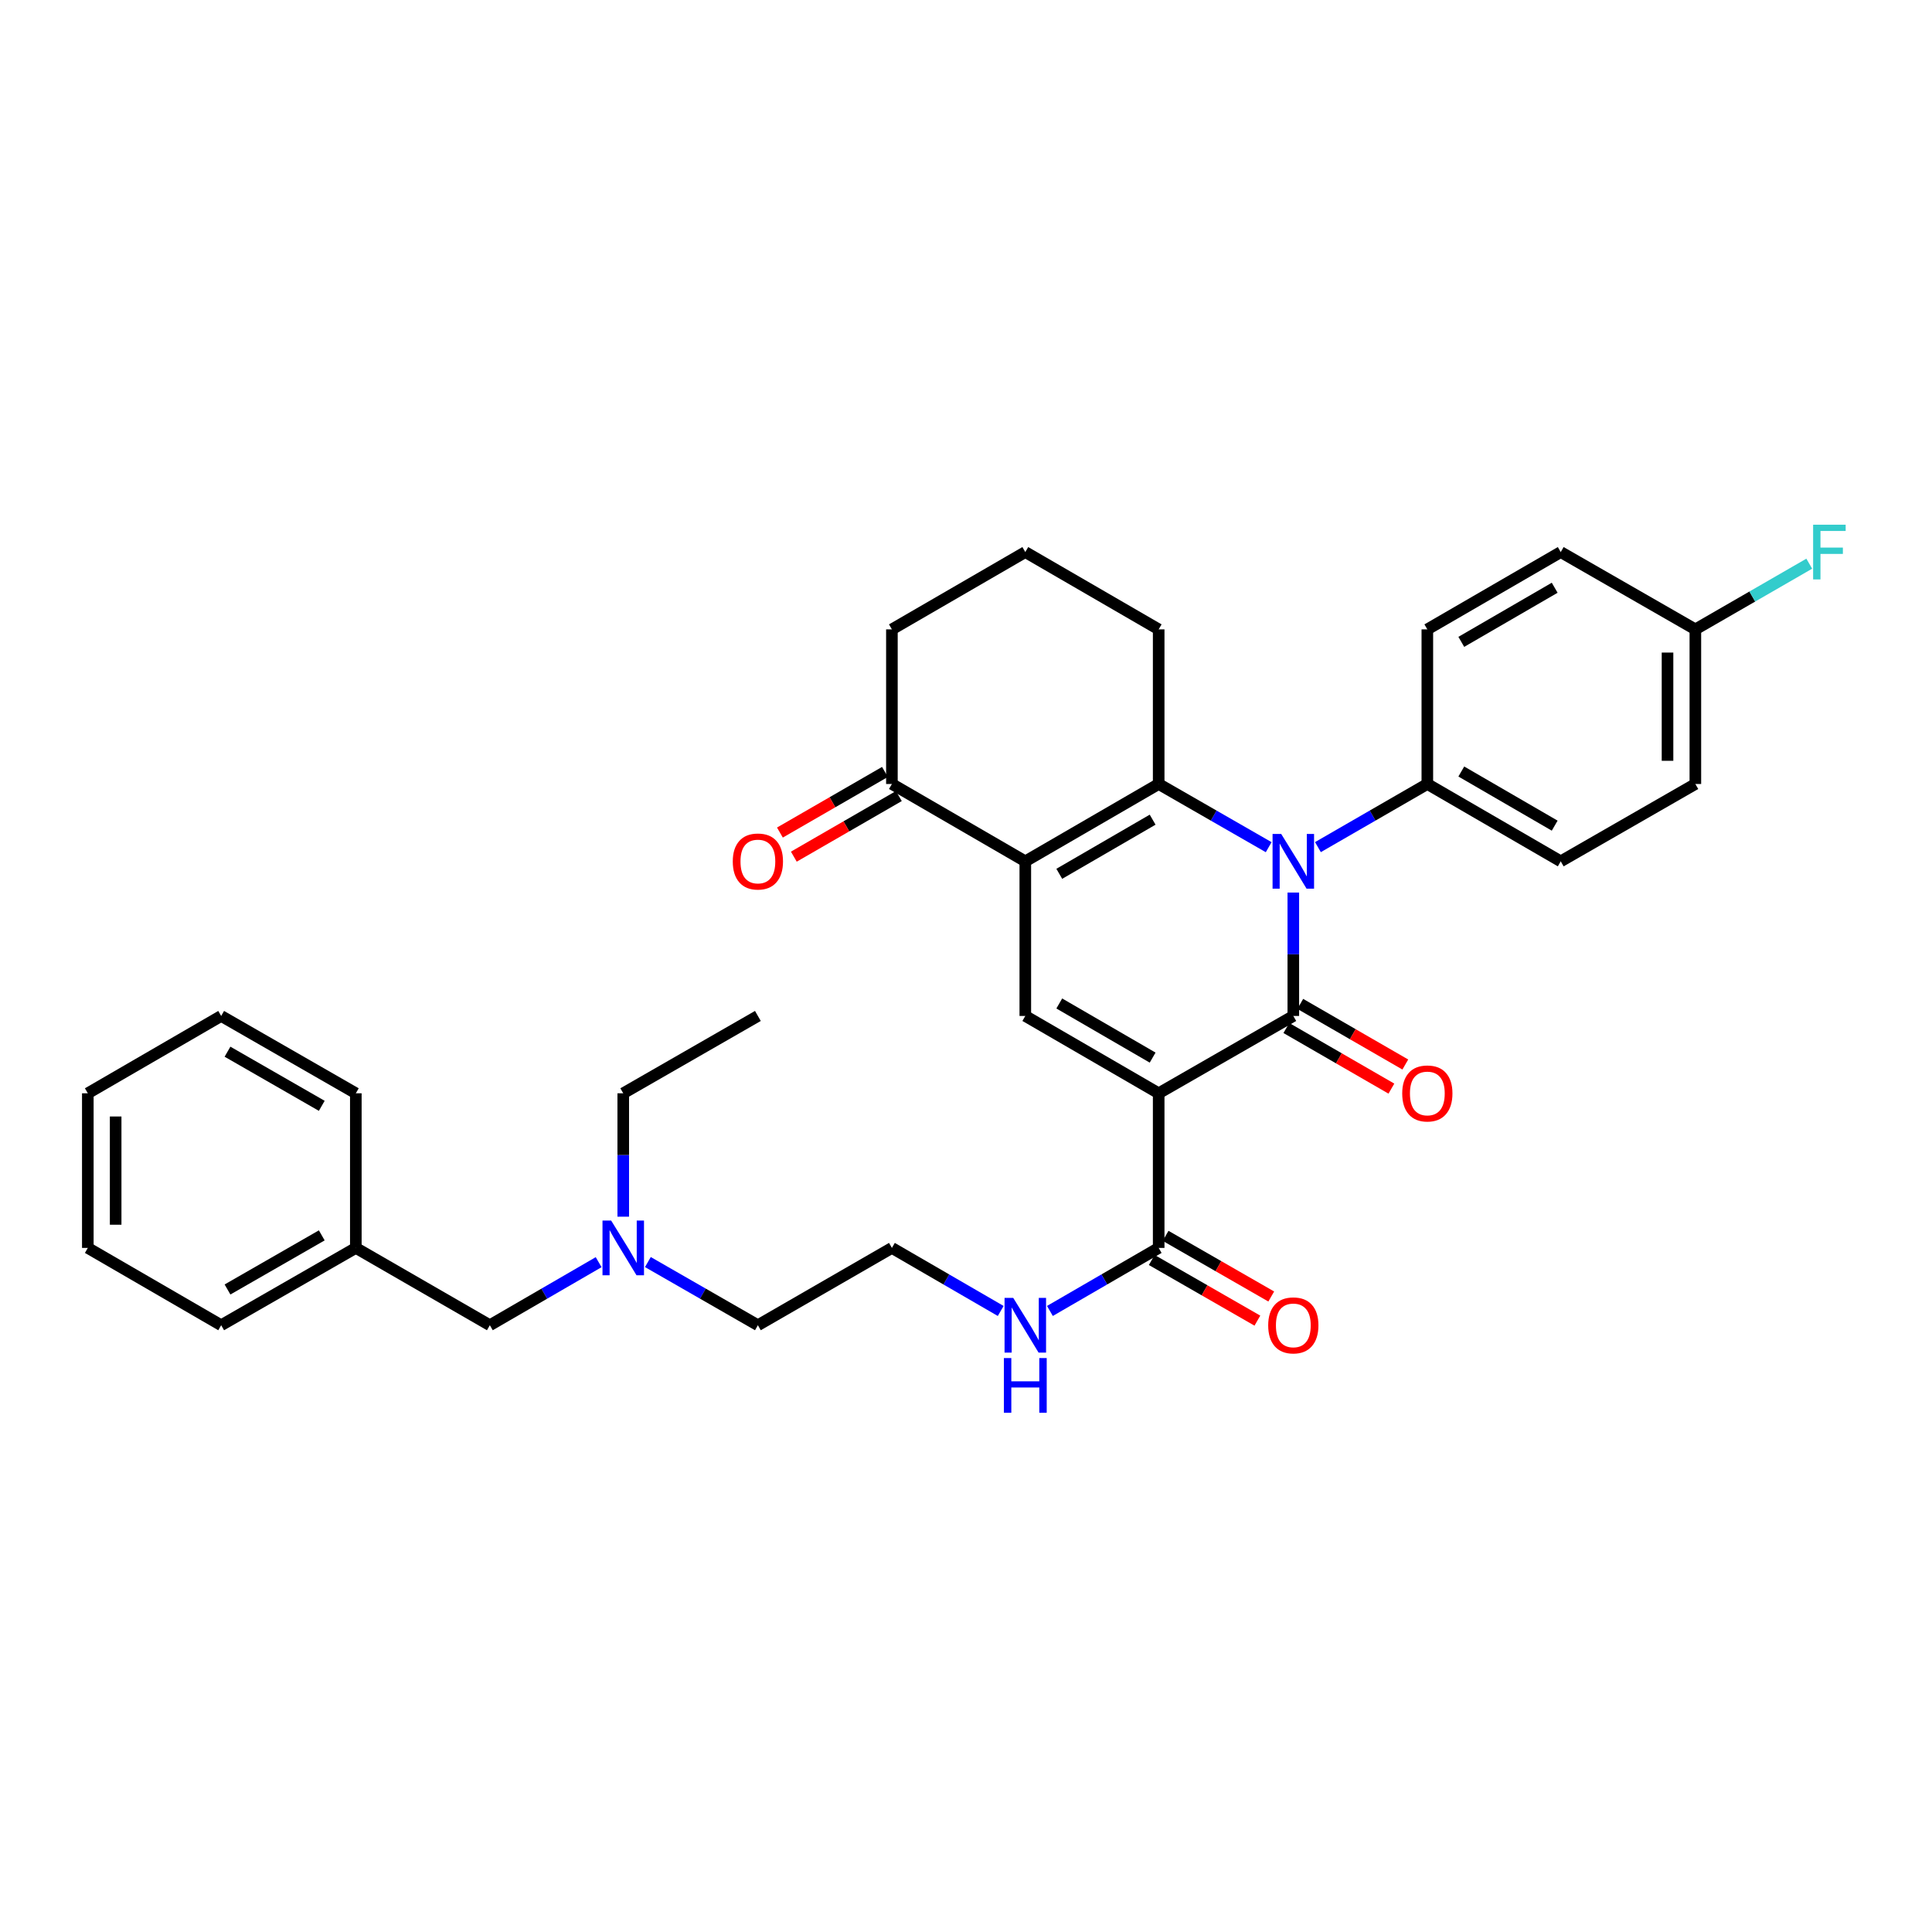 <?xml version='1.0' encoding='iso-8859-1'?>
<svg version='1.1' baseProfile='full'
              xmlns='http://www.w3.org/2000/svg'
                      xmlns:rdkit='http://www.rdkit.org/xml'
                      xmlns:xlink='http://www.w3.org/1999/xlink'
                  xml:space='preserve'
width='1000px' height='1000px' viewBox='0 0 1000 1000'>
<!-- END OF HEADER -->
<rect style='opacity:1.0;fill:#FFFFFF;stroke:none' width='1000' height='1000' x='0' y='0'> </rect>
<path class='bond-0' d='M 599.729,565.888 L 669.418,525.856' style='fill:none;fill-rule:evenodd;stroke:#000000;stroke-width:6px;stroke-linecap:butt;stroke-linejoin:miter;stroke-opacity:1' />
<path class='bond-4' d='M 599.729,565.888 L 530.697,525.856' style='fill:none;fill-rule:evenodd;stroke:#000000;stroke-width:6px;stroke-linecap:butt;stroke-linejoin:miter;stroke-opacity:1' />
<path class='bond-4' d='M 596.602,547.419 L 548.28,519.397' style='fill:none;fill-rule:evenodd;stroke:#000000;stroke-width:6px;stroke-linecap:butt;stroke-linejoin:miter;stroke-opacity:1' />
<path class='bond-5' d='M 599.729,565.888 L 599.729,645.918' style='fill:none;fill-rule:evenodd;stroke:#000000;stroke-width:6px;stroke-linecap:butt;stroke-linejoin:miter;stroke-opacity:1' />
<path class='bond-1' d='M 669.418,525.856 L 669.418,493.921' style='fill:none;fill-rule:evenodd;stroke:#000000;stroke-width:6px;stroke-linecap:butt;stroke-linejoin:miter;stroke-opacity:1' />
<path class='bond-1' d='M 669.418,493.921 L 669.418,461.986' style='fill:none;fill-rule:evenodd;stroke:#0000FF;stroke-width:6px;stroke-linecap:butt;stroke-linejoin:miter;stroke-opacity:1' />
<path class='bond-8' d='M 665.817,532.096 L 693,547.783' style='fill:none;fill-rule:evenodd;stroke:#000000;stroke-width:6px;stroke-linecap:butt;stroke-linejoin:miter;stroke-opacity:1' />
<path class='bond-8' d='M 693,547.783 L 720.183,563.47' style='fill:none;fill-rule:evenodd;stroke:#FF0000;stroke-width:6px;stroke-linecap:butt;stroke-linejoin:miter;stroke-opacity:1' />
<path class='bond-8' d='M 673.019,519.617 L 700.202,535.303' style='fill:none;fill-rule:evenodd;stroke:#000000;stroke-width:6px;stroke-linecap:butt;stroke-linejoin:miter;stroke-opacity:1' />
<path class='bond-8' d='M 700.202,535.303 L 727.385,550.99' style='fill:none;fill-rule:evenodd;stroke:#FF0000;stroke-width:6px;stroke-linecap:butt;stroke-linejoin:miter;stroke-opacity:1' />
<path class='bond-7' d='M 682.16,438.472 L 710.473,422.133' style='fill:none;fill-rule:evenodd;stroke:#0000FF;stroke-width:6px;stroke-linecap:butt;stroke-linejoin:miter;stroke-opacity:1' />
<path class='bond-7' d='M 710.473,422.133 L 738.786,405.794' style='fill:none;fill-rule:evenodd;stroke:#000000;stroke-width:6px;stroke-linecap:butt;stroke-linejoin:miter;stroke-opacity:1' />
<path class='bond-33' d='M 656.669,438.502 L 628.199,422.148' style='fill:none;fill-rule:evenodd;stroke:#0000FF;stroke-width:6px;stroke-linecap:butt;stroke-linejoin:miter;stroke-opacity:1' />
<path class='bond-33' d='M 628.199,422.148 L 599.729,405.794' style='fill:none;fill-rule:evenodd;stroke:#000000;stroke-width:6px;stroke-linecap:butt;stroke-linejoin:miter;stroke-opacity:1' />
<path class='bond-2' d='M 530.697,445.826 L 530.697,525.856' style='fill:none;fill-rule:evenodd;stroke:#000000;stroke-width:6px;stroke-linecap:butt;stroke-linejoin:miter;stroke-opacity:1' />
<path class='bond-3' d='M 530.697,445.826 L 599.729,405.794' style='fill:none;fill-rule:evenodd;stroke:#000000;stroke-width:6px;stroke-linecap:butt;stroke-linejoin:miter;stroke-opacity:1' />
<path class='bond-3' d='M 548.28,452.285 L 596.602,424.263' style='fill:none;fill-rule:evenodd;stroke:#000000;stroke-width:6px;stroke-linecap:butt;stroke-linejoin:miter;stroke-opacity:1' />
<path class='bond-6' d='M 530.697,445.826 L 461.649,405.794' style='fill:none;fill-rule:evenodd;stroke:#000000;stroke-width:6px;stroke-linecap:butt;stroke-linejoin:miter;stroke-opacity:1' />
<path class='bond-14' d='M 599.729,405.794 L 599.729,325.764' style='fill:none;fill-rule:evenodd;stroke:#000000;stroke-width:6px;stroke-linecap:butt;stroke-linejoin:miter;stroke-opacity:1' />
<path class='bond-9' d='M 596.142,652.166 L 623.482,667.864' style='fill:none;fill-rule:evenodd;stroke:#000000;stroke-width:6px;stroke-linecap:butt;stroke-linejoin:miter;stroke-opacity:1' />
<path class='bond-9' d='M 623.482,667.864 L 650.822,683.563' style='fill:none;fill-rule:evenodd;stroke:#FF0000;stroke-width:6px;stroke-linecap:butt;stroke-linejoin:miter;stroke-opacity:1' />
<path class='bond-9' d='M 603.317,639.671 L 630.656,655.369' style='fill:none;fill-rule:evenodd;stroke:#000000;stroke-width:6px;stroke-linecap:butt;stroke-linejoin:miter;stroke-opacity:1' />
<path class='bond-9' d='M 630.656,655.369 L 657.996,671.068' style='fill:none;fill-rule:evenodd;stroke:#FF0000;stroke-width:6px;stroke-linecap:butt;stroke-linejoin:miter;stroke-opacity:1' />
<path class='bond-11' d='M 599.729,645.918 L 571.581,662.235' style='fill:none;fill-rule:evenodd;stroke:#000000;stroke-width:6px;stroke-linecap:butt;stroke-linejoin:miter;stroke-opacity:1' />
<path class='bond-11' d='M 571.581,662.235 L 543.432,678.552' style='fill:none;fill-rule:evenodd;stroke:#0000FF;stroke-width:6px;stroke-linecap:butt;stroke-linejoin:miter;stroke-opacity:1' />
<path class='bond-10' d='M 458.048,399.555 L 430.865,415.242' style='fill:none;fill-rule:evenodd;stroke:#000000;stroke-width:6px;stroke-linecap:butt;stroke-linejoin:miter;stroke-opacity:1' />
<path class='bond-10' d='M 430.865,415.242 L 403.682,430.928' style='fill:none;fill-rule:evenodd;stroke:#FF0000;stroke-width:6px;stroke-linecap:butt;stroke-linejoin:miter;stroke-opacity:1' />
<path class='bond-10' d='M 465.25,412.034 L 438.067,427.721' style='fill:none;fill-rule:evenodd;stroke:#000000;stroke-width:6px;stroke-linecap:butt;stroke-linejoin:miter;stroke-opacity:1' />
<path class='bond-10' d='M 438.067,427.721 L 410.884,443.408' style='fill:none;fill-rule:evenodd;stroke:#FF0000;stroke-width:6px;stroke-linecap:butt;stroke-linejoin:miter;stroke-opacity:1' />
<path class='bond-23' d='M 461.649,405.794 L 461.649,325.764' style='fill:none;fill-rule:evenodd;stroke:#000000;stroke-width:6px;stroke-linecap:butt;stroke-linejoin:miter;stroke-opacity:1' />
<path class='bond-12' d='M 738.786,405.794 L 807.834,445.826' style='fill:none;fill-rule:evenodd;stroke:#000000;stroke-width:6px;stroke-linecap:butt;stroke-linejoin:miter;stroke-opacity:1' />
<path class='bond-12' d='M 756.37,399.334 L 804.704,427.356' style='fill:none;fill-rule:evenodd;stroke:#000000;stroke-width:6px;stroke-linecap:butt;stroke-linejoin:miter;stroke-opacity:1' />
<path class='bond-13' d='M 738.786,405.794 L 738.786,325.764' style='fill:none;fill-rule:evenodd;stroke:#000000;stroke-width:6px;stroke-linecap:butt;stroke-linejoin:miter;stroke-opacity:1' />
<path class='bond-22' d='M 517.962,678.553 L 489.805,662.236' style='fill:none;fill-rule:evenodd;stroke:#0000FF;stroke-width:6px;stroke-linecap:butt;stroke-linejoin:miter;stroke-opacity:1' />
<path class='bond-22' d='M 489.805,662.236 L 461.649,645.918' style='fill:none;fill-rule:evenodd;stroke:#000000;stroke-width:6px;stroke-linecap:butt;stroke-linejoin:miter;stroke-opacity:1' />
<path class='bond-19' d='M 807.834,445.826 L 877.515,405.794' style='fill:none;fill-rule:evenodd;stroke:#000000;stroke-width:6px;stroke-linecap:butt;stroke-linejoin:miter;stroke-opacity:1' />
<path class='bond-18' d='M 738.786,325.764 L 807.834,285.748' style='fill:none;fill-rule:evenodd;stroke:#000000;stroke-width:6px;stroke-linecap:butt;stroke-linejoin:miter;stroke-opacity:1' />
<path class='bond-18' d='M 756.368,332.228 L 804.702,304.217' style='fill:none;fill-rule:evenodd;stroke:#000000;stroke-width:6px;stroke-linecap:butt;stroke-linejoin:miter;stroke-opacity:1' />
<path class='bond-34' d='M 599.729,325.764 L 530.697,285.748' style='fill:none;fill-rule:evenodd;stroke:#000000;stroke-width:6px;stroke-linecap:butt;stroke-linejoin:miter;stroke-opacity:1' />
<path class='bond-15' d='M 335.341,653.239 L 363.811,669.586' style='fill:none;fill-rule:evenodd;stroke:#0000FF;stroke-width:6px;stroke-linecap:butt;stroke-linejoin:miter;stroke-opacity:1' />
<path class='bond-15' d='M 363.811,669.586 L 392.281,685.934' style='fill:none;fill-rule:evenodd;stroke:#000000;stroke-width:6px;stroke-linecap:butt;stroke-linejoin:miter;stroke-opacity:1' />
<path class='bond-16' d='M 309.857,653.299 L 281.7,669.616' style='fill:none;fill-rule:evenodd;stroke:#0000FF;stroke-width:6px;stroke-linecap:butt;stroke-linejoin:miter;stroke-opacity:1' />
<path class='bond-16' d='M 281.7,669.616 L 253.544,685.934' style='fill:none;fill-rule:evenodd;stroke:#000000;stroke-width:6px;stroke-linecap:butt;stroke-linejoin:miter;stroke-opacity:1' />
<path class='bond-26' d='M 322.592,629.757 L 322.592,597.823' style='fill:none;fill-rule:evenodd;stroke:#0000FF;stroke-width:6px;stroke-linecap:butt;stroke-linejoin:miter;stroke-opacity:1' />
<path class='bond-26' d='M 322.592,597.823 L 322.592,565.888' style='fill:none;fill-rule:evenodd;stroke:#000000;stroke-width:6px;stroke-linecap:butt;stroke-linejoin:miter;stroke-opacity:1' />
<path class='bond-21' d='M 253.544,685.934 L 184.175,645.918' style='fill:none;fill-rule:evenodd;stroke:#000000;stroke-width:6px;stroke-linecap:butt;stroke-linejoin:miter;stroke-opacity:1' />
<path class='bond-17' d='M 877.515,325.764 L 807.834,285.748' style='fill:none;fill-rule:evenodd;stroke:#000000;stroke-width:6px;stroke-linecap:butt;stroke-linejoin:miter;stroke-opacity:1' />
<path class='bond-20' d='M 877.515,325.764 L 906.992,308.762' style='fill:none;fill-rule:evenodd;stroke:#000000;stroke-width:6px;stroke-linecap:butt;stroke-linejoin:miter;stroke-opacity:1' />
<path class='bond-20' d='M 906.992,308.762 L 936.469,291.76' style='fill:none;fill-rule:evenodd;stroke:#33CCCC;stroke-width:6px;stroke-linecap:butt;stroke-linejoin:miter;stroke-opacity:1' />
<path class='bond-35' d='M 877.515,325.764 L 877.515,405.794' style='fill:none;fill-rule:evenodd;stroke:#000000;stroke-width:6px;stroke-linecap:butt;stroke-linejoin:miter;stroke-opacity:1' />
<path class='bond-35' d='M 863.107,337.768 L 863.107,393.79' style='fill:none;fill-rule:evenodd;stroke:#000000;stroke-width:6px;stroke-linecap:butt;stroke-linejoin:miter;stroke-opacity:1' />
<path class='bond-27' d='M 184.175,645.918 L 114.479,685.934' style='fill:none;fill-rule:evenodd;stroke:#000000;stroke-width:6px;stroke-linecap:butt;stroke-linejoin:miter;stroke-opacity:1' />
<path class='bond-27' d='M 166.547,639.425 L 117.759,667.436' style='fill:none;fill-rule:evenodd;stroke:#000000;stroke-width:6px;stroke-linecap:butt;stroke-linejoin:miter;stroke-opacity:1' />
<path class='bond-28' d='M 184.175,645.918 L 184.175,565.888' style='fill:none;fill-rule:evenodd;stroke:#000000;stroke-width:6px;stroke-linecap:butt;stroke-linejoin:miter;stroke-opacity:1' />
<path class='bond-25' d='M 461.649,645.918 L 392.281,685.934' style='fill:none;fill-rule:evenodd;stroke:#000000;stroke-width:6px;stroke-linecap:butt;stroke-linejoin:miter;stroke-opacity:1' />
<path class='bond-24' d='M 461.649,325.764 L 530.697,285.748' style='fill:none;fill-rule:evenodd;stroke:#000000;stroke-width:6px;stroke-linecap:butt;stroke-linejoin:miter;stroke-opacity:1' />
<path class='bond-29' d='M 322.592,565.888 L 392.281,525.856' style='fill:none;fill-rule:evenodd;stroke:#000000;stroke-width:6px;stroke-linecap:butt;stroke-linejoin:miter;stroke-opacity:1' />
<path class='bond-30' d='M 114.479,685.934 L 45.455,645.918' style='fill:none;fill-rule:evenodd;stroke:#000000;stroke-width:6px;stroke-linecap:butt;stroke-linejoin:miter;stroke-opacity:1' />
<path class='bond-31' d='M 184.175,565.888 L 114.479,525.856' style='fill:none;fill-rule:evenodd;stroke:#000000;stroke-width:6px;stroke-linecap:butt;stroke-linejoin:miter;stroke-opacity:1' />
<path class='bond-31' d='M 166.545,572.377 L 117.757,544.355' style='fill:none;fill-rule:evenodd;stroke:#000000;stroke-width:6px;stroke-linecap:butt;stroke-linejoin:miter;stroke-opacity:1' />
<path class='bond-36' d='M 45.455,645.918 L 45.455,565.888' style='fill:none;fill-rule:evenodd;stroke:#000000;stroke-width:6px;stroke-linecap:butt;stroke-linejoin:miter;stroke-opacity:1' />
<path class='bond-36' d='M 59.863,633.914 L 59.863,577.892' style='fill:none;fill-rule:evenodd;stroke:#000000;stroke-width:6px;stroke-linecap:butt;stroke-linejoin:miter;stroke-opacity:1' />
<path class='bond-32' d='M 114.479,525.856 L 45.455,565.888' style='fill:none;fill-rule:evenodd;stroke:#000000;stroke-width:6px;stroke-linecap:butt;stroke-linejoin:miter;stroke-opacity:1' />
<path  class='atom-2' d='M 663.158 431.666
L 672.438 446.666
Q 673.358 448.146, 674.838 450.826
Q 676.318 453.506, 676.398 453.666
L 676.398 431.666
L 680.158 431.666
L 680.158 459.986
L 676.278 459.986
L 666.318 443.586
Q 665.158 441.666, 663.918 439.466
Q 662.718 437.266, 662.358 436.586
L 662.358 459.986
L 658.678 459.986
L 658.678 431.666
L 663.158 431.666
' fill='#0000FF'/>
<path  class='atom-9' d='M 725.786 565.968
Q 725.786 559.168, 729.146 555.368
Q 732.506 551.568, 738.786 551.568
Q 745.066 551.568, 748.426 555.368
Q 751.786 559.168, 751.786 565.968
Q 751.786 572.848, 748.386 576.768
Q 744.986 580.648, 738.786 580.648
Q 732.546 580.648, 729.146 576.768
Q 725.786 572.888, 725.786 565.968
M 738.786 577.448
Q 743.106 577.448, 745.426 574.568
Q 747.786 571.648, 747.786 565.968
Q 747.786 560.408, 745.426 557.608
Q 743.106 554.768, 738.786 554.768
Q 734.466 554.768, 732.106 557.568
Q 729.786 560.368, 729.786 565.968
Q 729.786 571.688, 732.106 574.568
Q 734.466 577.448, 738.786 577.448
' fill='#FF0000'/>
<path  class='atom-10' d='M 656.418 686.014
Q 656.418 679.214, 659.778 675.414
Q 663.138 671.614, 669.418 671.614
Q 675.698 671.614, 679.058 675.414
Q 682.418 679.214, 682.418 686.014
Q 682.418 692.894, 679.018 696.814
Q 675.618 700.694, 669.418 700.694
Q 663.178 700.694, 659.778 696.814
Q 656.418 692.934, 656.418 686.014
M 669.418 697.494
Q 673.738 697.494, 676.058 694.614
Q 678.418 691.694, 678.418 686.014
Q 678.418 680.454, 676.058 677.654
Q 673.738 674.814, 669.418 674.814
Q 665.098 674.814, 662.738 677.614
Q 660.418 680.414, 660.418 686.014
Q 660.418 691.734, 662.738 694.614
Q 665.098 697.494, 669.418 697.494
' fill='#FF0000'/>
<path  class='atom-11' d='M 379.281 445.906
Q 379.281 439.106, 382.641 435.306
Q 386.001 431.506, 392.281 431.506
Q 398.561 431.506, 401.921 435.306
Q 405.281 439.106, 405.281 445.906
Q 405.281 452.786, 401.881 456.706
Q 398.481 460.586, 392.281 460.586
Q 386.041 460.586, 382.641 456.706
Q 379.281 452.826, 379.281 445.906
M 392.281 457.386
Q 396.601 457.386, 398.921 454.506
Q 401.281 451.586, 401.281 445.906
Q 401.281 440.346, 398.921 437.546
Q 396.601 434.706, 392.281 434.706
Q 387.961 434.706, 385.601 437.506
Q 383.281 440.306, 383.281 445.906
Q 383.281 451.626, 385.601 454.506
Q 387.961 457.386, 392.281 457.386
' fill='#FF0000'/>
<path  class='atom-12' d='M 524.437 671.774
L 533.717 686.774
Q 534.637 688.254, 536.117 690.934
Q 537.597 693.614, 537.677 693.774
L 537.677 671.774
L 541.437 671.774
L 541.437 700.094
L 537.557 700.094
L 527.597 683.694
Q 526.437 681.774, 525.197 679.574
Q 523.997 677.374, 523.637 676.694
L 523.637 700.094
L 519.957 700.094
L 519.957 671.774
L 524.437 671.774
' fill='#0000FF'/>
<path  class='atom-12' d='M 519.617 702.926
L 523.457 702.926
L 523.457 714.966
L 537.937 714.966
L 537.937 702.926
L 541.777 702.926
L 541.777 731.246
L 537.937 731.246
L 537.937 718.166
L 523.457 718.166
L 523.457 731.246
L 519.617 731.246
L 519.617 702.926
' fill='#0000FF'/>
<path  class='atom-16' d='M 316.332 631.758
L 325.612 646.758
Q 326.532 648.238, 328.012 650.918
Q 329.492 653.598, 329.572 653.758
L 329.572 631.758
L 333.332 631.758
L 333.332 660.078
L 329.452 660.078
L 319.492 643.678
Q 318.332 641.758, 317.092 639.558
Q 315.892 637.358, 315.532 636.678
L 315.532 660.078
L 311.852 660.078
L 311.852 631.758
L 316.332 631.758
' fill='#0000FF'/>
<path  class='atom-21' d='M 938.471 271.588
L 955.311 271.588
L 955.311 274.828
L 942.271 274.828
L 942.271 283.428
L 953.871 283.428
L 953.871 286.708
L 942.271 286.708
L 942.271 299.908
L 938.471 299.908
L 938.471 271.588
' fill='#33CCCC'/>
</svg>
